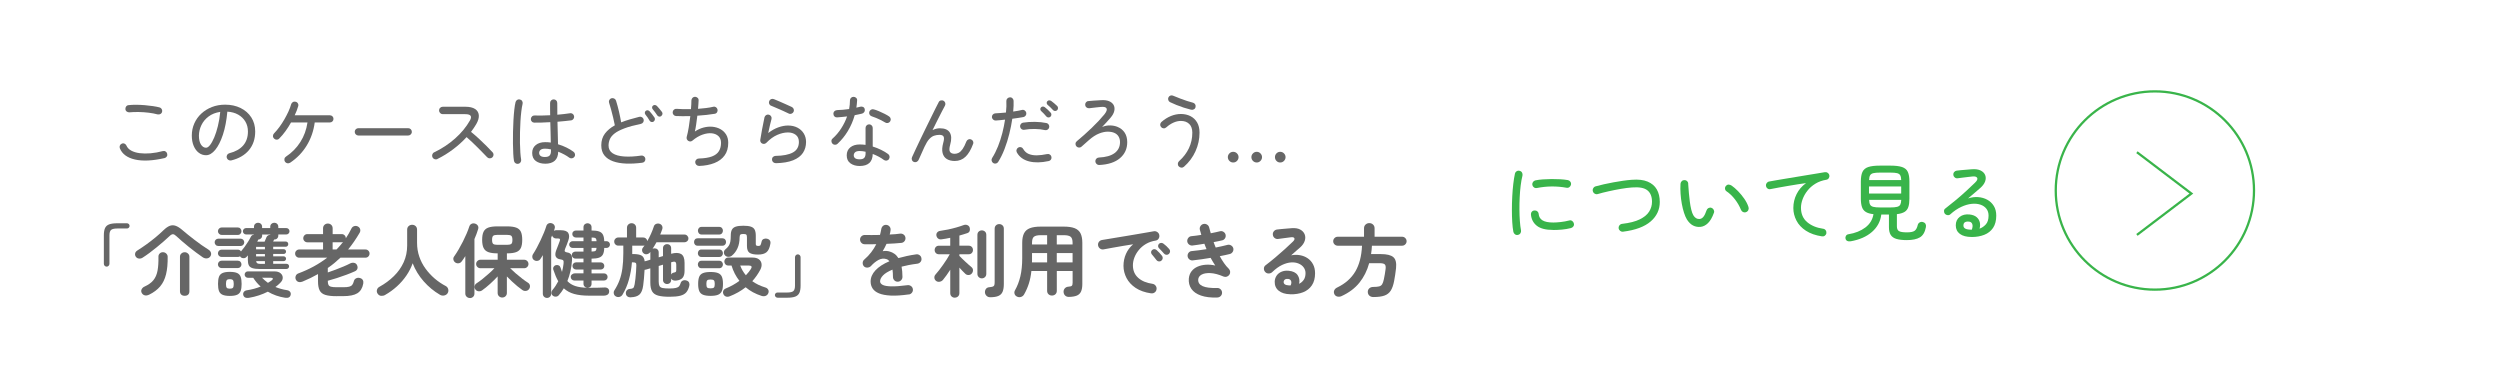 <?xml version="1.0" encoding="UTF-8"?><svg id="_レイヤー_2" xmlns="http://www.w3.org/2000/svg" viewBox="0 0 942.49 145.94"><defs><style>.cls-1{fill:none;stroke:#39b44a;stroke-miterlimit:10;stroke-width:.86px;}.cls-2{fill:#39b44a;}.cls-3{fill:#fff;}.cls-4{fill:#666;}</style></defs><g id="_レイヤー_1-2"><rect class="cls-3" width="942.49" height="145.94"/><path class="cls-4" d="M40.2,100.52c-.3,0-.55-.11-.75-.32-.2-.21-.3-.47-.3-.77v-10.71c0-1.14.15-2.05.44-2.71s.81-1.13,1.55-1.42c.74-.28,1.78-.42,3.1-.42h3.61c.28,0,.52.1.71.29.19.19.29.43.29.71,0,.26-.1.49-.29.68s-.43.29-.71.29h-3.61c-1.16,0-1.95.18-2.36.54s-.62,1.04-.62,2.05v10.71c0,.3-.11.56-.32.77-.21.21-.46.32-.74.32Z"/><path class="cls-4" d="M53.8,97.12c-.46.3-.95.42-1.46.35s-.91-.33-1.19-.77c-.22-.36-.29-.76-.2-1.19.09-.43.38-.8.86-1.1,1.12-.7,2.26-1.47,3.42-2.3,1.15-.83,2.28-1.7,3.37-2.6,1.09-.9,2.08-1.79,2.96-2.65.86-.84,1.66-1.41,2.38-1.7.72-.29,1.47-.31,2.24-.05.77.26,1.63.8,2.57,1.62.58.5,1.26,1.07,2.05,1.7s1.61,1.29,2.5,1.97c.88.68,1.78,1.34,2.69,1.99.91.64,1.78,1.21,2.6,1.72.5.32.82.72.95,1.2.13.48.05.94-.26,1.38-.3.42-.72.66-1.26.72s-1.07-.08-1.59-.42c-.76-.52-1.6-1.12-2.5-1.79-.9-.67-1.82-1.38-2.74-2.12s-1.79-1.46-2.6-2.17c-.81-.7-1.52-1.33-2.12-1.9-.48-.46-.9-.7-1.26-.71-.36,0-.78.22-1.26.68-.64.6-1.38,1.27-2.21,2-.83.73-1.71,1.47-2.62,2.21-.91.74-1.83,1.46-2.74,2.14-.91.68-1.77,1.27-2.57,1.78ZM56.24,111.08c-.62.3-1.18.39-1.67.26-.49-.13-.87-.43-1.13-.89-.26-.5-.27-.98-.02-1.44s.62-.79,1.1-.99c1.45-.66,2.55-1.46,3.31-2.39.76-.93,1.28-2.11,1.55-3.54.27-1.42.39-3.2.35-5.33-.02-.44.13-.83.45-1.17.32-.34.73-.51,1.23-.51s.95.18,1.29.53c.34.35.51.74.51,1.16.04,2.61-.17,4.83-.62,6.65-.45,1.83-1.19,3.35-2.23,4.57s-2.41,2.26-4.14,3.1ZM69.63,111.51c-.56,0-1-.15-1.31-.45-.31-.3-.47-.71-.47-1.23v-13.06c0-.48.17-.88.53-1.2.35-.32.77-.48,1.25-.48s.87.16,1.23.48c.36.32.54.72.54,1.2v13.06c0,.52-.15.93-.45,1.23-.3.3-.74.45-1.32.45Z"/><path class="cls-4" d="M82.27,92.73c-.38,0-.7-.13-.96-.41-.26-.27-.39-.6-.39-.98s.13-.68.39-.95.58-.41.96-.41h8.49c.36,0,.67.14.93.41s.39.59.39.95c0,.38-.13.71-.39.98-.26.27-.57.41-.93.41h-8.49ZM98.16,101.42c-1.3,0-2.3-.11-2.98-.33-.68-.22-1.14-.58-1.38-1.08-.24-.5-.36-1.16-.36-1.99v-1.75c-.08.1-.16.19-.23.27s-.15.17-.23.27c-.28.32-.63.5-1.05.53s-.8-.08-1.14-.35c-.14-.12-.24-.24-.3-.36-.26.16-.53.24-.81.24h-6.17c-.38,0-.7-.14-.96-.41s-.39-.59-.39-.95c0-.38.13-.71.39-.98.26-.27.58-.41.96-.41h6.17c.5,0,.89.22,1.17.66.44-.5.9-1.07,1.37-1.72.47-.64.91-1.29,1.32-1.96.41-.66.75-1.26,1.01-1.81.24-.5.64-.77,1.2-.81v-.09h-2.98c-.32,0-.6-.12-.84-.36-.24-.24-.36-.52-.36-.84,0-.34.12-.63.36-.86.24-.23.52-.35.84-.35h2.98v-.48c0-.46.15-.83.45-1.11.3-.28.66-.42,1.08-.42s.78.14,1.08.42c.3.28.45.65.45,1.11v.48h3.07v-.48c0-.46.15-.83.45-1.11.3-.28.66-.42,1.08-.42s.78.14,1.07.42c.29.28.44.65.44,1.11v.48h3.01c.34,0,.63.12.86.35.23.23.35.52.35.86,0,.32-.12.6-.35.84-.23.24-.52.36-.86.36h-3.01v.39c0,.46-.15.83-.44,1.11-.29.28-.65.42-1.07.42h-.09s-.02.07-.06.15c-.02.08-.06.17-.12.27-.06.1-.12.21-.18.33h4.75c.28,0,.51.09.69.27.18.18.27.41.27.69s-.09.52-.27.71c-.18.19-.41.29-.69.29h-4.72v.93h3.97c.24,0,.45.08.62.26s.26.39.26.65c0,.24-.09.45-.26.62s-.38.26-.62.26h-3.97v.9h3.97c.24,0,.45.09.62.26.17.17.26.38.26.62,0,.26-.09.48-.26.65-.17.17-.38.26-.62.26h-3.97v1.02h5c.28,0,.52.09.71.27s.29.41.29.69c0,.26-.1.49-.29.69-.19.2-.43.3-.71.3h-9.84ZM83.57,88.57c-.38,0-.71-.14-.99-.42-.28-.28-.42-.61-.42-.99s.14-.71.42-.99c.28-.28.61-.42.99-.42h6.08c.4,0,.73.14.99.42s.39.61.39.99-.13.71-.39.99-.59.42-.99.42h-6.08ZM83.51,101.06c-.38,0-.7-.14-.96-.41-.26-.27-.39-.6-.39-.98s.13-.71.39-.98c.26-.27.58-.41.96-.41h6.17c.38,0,.7.13.96.41.26.27.39.6.39.98s-.13.71-.39.98c-.26.27-.58.41-.96.41h-6.17ZM86.64,111.56c-1.18,0-2.1-.15-2.75-.44s-1.1-.77-1.34-1.43c-.24-.66-.36-1.54-.36-2.65s.12-2.02.36-2.68c.24-.66.69-1.14,1.34-1.43s1.57-.44,2.75-.44,2.13.15,2.77.44c.64.29,1.08.77,1.32,1.43.24.66.36,1.55.36,2.68s-.12,1.99-.36,2.65c-.24.66-.68,1.14-1.32,1.43-.64.29-1.56.44-2.77.44ZM86.64,108.83c.6,0,1-.12,1.19-.36.19-.24.29-.71.29-1.41s-.1-1.18-.29-1.43-.59-.38-1.19-.38-.97.12-1.16.38c-.19.25-.29.73-.29,1.43s.09,1.17.29,1.41c.19.24.58.36,1.16.36ZM93.74,112.29c-.5.08-.93.04-1.28-.12-.35-.16-.6-.46-.74-.9-.12-.46-.06-.86.2-1.2.25-.34.62-.55,1.1-.63.94-.14,1.86-.33,2.74-.57.88-.24,1.72-.52,2.5-.84-1.06-.94-2-2.05-2.8-3.31h-2.05c-.32,0-.6-.12-.83-.36-.23-.24-.35-.52-.35-.84,0-.34.12-.63.35-.86.23-.23.51-.35.83-.35h10.02c1,0,1.78.23,2.33.69.55.46.83,1.03.83,1.72s-.34,1.34-1.02,1.99c-.26.26-.54.52-.83.77s-.6.49-.92.71c.64.26,1.33.5,2.08.71.74.21,1.52.38,2.35.5.48.08.85.28,1.1.6.25.32.33.71.23,1.17-.22.9-.92,1.26-2.11,1.08-2.35-.36-4.51-1.12-6.5-2.29-1.02.52-2.13.98-3.33,1.38-1.19.4-2.49.72-3.9.96ZM96.54,93.99h3.34v-.93h-3.34v.93ZM96.54,96.67h3.34v-.9h-3.34v.9ZM98.16,99.47h1.72v-1.02h-3.31c.04.38.18.65.41.8s.63.23,1.19.23ZM96.99,91.1h2.77l.69-1.66c.12-.3.32-.53.59-.68.27-.15.56-.23.86-.23v-.12h-3.07v.39c0,.44-.15.8-.44,1.08-.29.28-.64.43-1.04.45-.04.12-.08.22-.12.3-.02.08-.06.16-.11.23s-.1.15-.14.23ZM101.02,106.63c.26-.16.51-.32.75-.48.24-.16.46-.31.66-.45.34-.26.48-.49.42-.69-.06-.2-.32-.3-.78-.3h-3.28c.34.34.7.68,1.07,1.01.37.33.76.64,1.16.92Z"/><path class="cls-4" d="M126.93,111.66c-1.83,0-3.25-.16-4.27-.48-1.02-.32-1.74-.88-2.15-1.69-.41-.8-.62-1.94-.62-3.4v-2.77c-.88.5-1.81.99-2.77,1.46s-1.98.93-3.04,1.37c-.46.2-.93.26-1.41.17-.48-.09-.85-.38-1.11-.86-.22-.46-.25-.93-.08-1.4.17-.47.5-.8.98-.98,4.11-1.52,7.74-3.5,10.89-5.93h-10.56c-.42,0-.78-.15-1.08-.45-.3-.3-.45-.67-.45-1.11s.15-.78.45-1.08.66-.45,1.08-.45h9v-2.71h-5.93c-.42,0-.78-.15-1.08-.45-.3-.3-.45-.66-.45-1.08s.15-.81.45-1.11c.3-.3.66-.45,1.08-.45h5.93v-2.17c0-.54.18-.98.53-1.31.35-.33.78-.5,1.28-.5s.93.17,1.28.5c.35.33.53.77.53,1.31v2.17h3.4c.44,0,.81.15,1.11.45.3.3.45.67.45,1.11v.03c.4-.58.78-1.19,1.13-1.82.35-.63.69-1.27,1.01-1.91.22-.44.57-.73,1.05-.87s.94-.09,1.38.15c.44.24.72.58.84,1.02.12.44.06.88-.18,1.32-.68,1.16-1.38,2.27-2.11,3.33-.72,1.05-1.47,2.05-2.26,2.99h6.56c.42,0,.78.15,1.08.45.3.3.45.66.45,1.08s-.15.81-.45,1.11-.66.45-1.08.45h-9.45c-.74.7-1.5,1.38-2.29,2.03-.78.65-1.61,1.27-2.47,1.85v1.69c.9-.3,1.87-.65,2.9-1.04,1.03-.39,2.04-.79,3.02-1.2.98-.41,1.82-.8,2.5-1.16.48-.24.97-.32,1.46-.23.49.09.85.34,1.07.74.28.52.35,1.01.21,1.46s-.47.79-.99,1.01c-.92.42-1.98.85-3.16,1.29s-2.39.86-3.61,1.25c-1.22.39-2.36.73-3.4,1.01v.06c0,.64.08,1.13.24,1.47.16.34.48.58.96.71s1.19.2,2.14.2h2.47c.96,0,1.71-.06,2.23-.2.52-.13.91-.36,1.17-.69s.47-.81.63-1.43c.12-.48.41-.83.86-1.05.45-.22.94-.25,1.46-.09.5.14.85.4,1.05.78.2.38.25.83.15,1.35-.32,1.69-1.06,2.89-2.23,3.61-1.16.72-2.94,1.08-5.33,1.08h-2.47ZM125.4,94.05h1.47c.88-.9,1.7-1.84,2.44-2.8-.14.06-.31.09-.51.09h-3.4v2.71Z"/><path class="cls-4" d="M145.2,111.2c-.48.26-.99.37-1.52.33-.53-.04-.97-.31-1.31-.81-.3-.44-.39-.92-.26-1.43.13-.51.44-.9.92-1.16,2.07-1.14,3.89-2.49,5.46-4.03,1.58-1.54,2.8-3.28,3.69-5.22.88-1.94,1.32-4.05,1.32-6.34v-5.93c0-.58.18-1.04.56-1.37.37-.33.81-.5,1.31-.5s.96.17,1.32.5c.36.33.54.79.54,1.37v4.91c0,1.85.28,3.59.84,5.22.56,1.64,1.34,3.15,2.35,4.53,1,1.38,2.16,2.63,3.46,3.75,1.3,1.11,2.71,2.06,4.21,2.84.46.26.76.66.89,1.19.13.53.05,1.03-.23,1.49-.3.46-.74.75-1.31.86-.57.11-1.11.01-1.61-.29-2.29-1.34-4.32-3.03-6.11-5.06-1.79-2.03-3.17-4.29-4.15-6.8-.56,1.61-1.35,3.15-2.36,4.63-1.01,1.48-2.2,2.85-3.57,4.09s-2.85,2.32-4.45,3.22Z"/><path class="cls-4" d="M177.13,112.35c-.46,0-.86-.16-1.2-.48-.34-.32-.51-.72-.51-1.2v-14.12c-.46.74-.92,1.42-1.38,2.02-.28.38-.65.61-1.11.68-.46.07-.89-.02-1.29-.29-.38-.28-.62-.64-.71-1.07-.09-.43,0-.83.26-1.19.56-.78,1.13-1.67,1.7-2.65.57-.98,1.12-1.99,1.64-3.02.52-1.03.99-2.04,1.4-3.01.41-.97.74-1.84.98-2.6.16-.5.45-.85.87-1.05s.87-.22,1.35-.06c.44.14.78.4,1.01.77s.27.81.11,1.31c-.18.6-.39,1.21-.62,1.84s-.49,1.25-.77,1.9v20.53c0,.52-.17.94-.51,1.25-.34.31-.74.47-1.2.47ZM189.35,112.17c-.48,0-.89-.16-1.23-.48-.34-.32-.51-.74-.51-1.26v-6.23c-.86.94-1.82,1.89-2.87,2.84-1.05.95-2.05,1.76-2.99,2.42-.4.28-.85.4-1.35.35-.5-.05-.9-.29-1.2-.71-.26-.38-.35-.8-.26-1.25.09-.45.33-.8.71-1.04.66-.42,1.4-.96,2.23-1.62s1.64-1.35,2.45-2.08c.81-.72,1.5-1.38,2.06-1.99h-5.27c-.44,0-.82-.15-1.14-.47-.32-.31-.48-.69-.48-1.13s.16-.82.48-1.13c.32-.31.7-.47,1.14-.47h6.5v-2.41h-.15c-1.42,0-2.55-.16-3.39-.47-.83-.31-1.42-.84-1.78-1.58-.35-.74-.53-1.76-.53-3.04s.17-2.32.53-3.05c.35-.73.94-1.25,1.76-1.56.82-.31,1.96-.47,3.4-.47h3.73c1.44,0,2.58.16,3.42.47.83.31,1.42.83,1.76,1.56.34.73.51,1.75.51,3.05s-.17,2.3-.51,3.04c-.34.74-.93,1.27-1.76,1.58-.83.31-1.97.47-3.42.47h-.09v2.41h6.5c.46,0,.85.16,1.16.47.31.31.47.69.47,1.13s-.16.82-.47,1.13-.7.47-1.16.47h-5.27c.56.56,1.25,1.19,2.06,1.9s1.63,1.38,2.47,2.02c.83.64,1.57,1.16,2.21,1.56.4.26.64.62.71,1.07.07.45-.03.87-.29,1.25-.28.42-.67.67-1.17.74-.5.07-.96-.03-1.38-.32-.58-.4-1.21-.88-1.9-1.44-.68-.56-1.37-1.16-2.05-1.81-.68-.64-1.31-1.26-1.9-1.87v6.2c0,.52-.17.94-.51,1.26-.34.32-.75.48-1.23.48ZM187.55,92.3h3.55c.82,0,1.37-.12,1.66-.36s.42-.74.42-1.5-.14-1.29-.42-1.54c-.28-.24-.83-.36-1.66-.36h-3.55c-.8,0-1.34.12-1.62.36-.28.24-.42.75-.42,1.54s.14,1.26.42,1.5c.28.24.82.36,1.62.36Z"/><path class="cls-4" d="M206.24,112.32c-.44,0-.82-.15-1.13-.44-.31-.29-.47-.68-.47-1.16v-14.54c-.16.26-.32.52-.47.78s-.31.5-.47.72c-.24.36-.6.58-1.07.66-.47.08-.91-.02-1.31-.3-.36-.24-.57-.59-.63-1.04-.06-.45.04-.87.3-1.25.42-.64.88-1.42,1.37-2.33.49-.91.97-1.87,1.44-2.86.47-.99.9-1.96,1.28-2.89.38-.93.67-1.74.87-2.42.14-.48.42-.82.83-1.01s.85-.21,1.31-.04c.42.14.73.4.93.78.2.38.22.79.06,1.23-.02.14-.06.28-.12.41-.06.13-.11.27-.15.41.26-.16.54-.24.84-.24h1.72c1.5,0,2.46.36,2.87,1.07.41.71.42,1.64.01,2.78-.24.66-.44,1.21-.6,1.66-.16.44-.37.96-.63,1.56-.16.44-.19.75-.08.92.11.17.39.3.83.38.66.08,1.16.33,1.49.75s.46,1.17.38,2.26c-.1,1.42-.3,2.79-.59,4.09-.29,1.3-.68,2.54-1.16,3.7.8.86,1.8,1.49,3,1.88,1.19.39,2.71.61,4.56.65-.4-.02-.75-.17-1.04-.44s-.44-.63-.44-1.07v-1.23h-3.46c-.38,0-.7-.13-.96-.39s-.39-.58-.39-.96.16-.7.48-.96c.32-.26.67-.39,1.05-.39h3.28v-1.44h-2.8c-.38,0-.7-.13-.96-.39s-.39-.58-.39-.96.13-.7.39-.96.58-.39.96-.39h2.8v-1.41h-3.01c-.38,0-.71-.13-.98-.38-.27-.25-.41-.57-.41-.95,0-.4.14-.72.41-.96.27-.24.6-.36.98-.36h3.01v-1.38h-4.12c-.34,0-.64-.12-.89-.38s-.38-.55-.38-.89.12-.64.38-.89c.25-.25.55-.38.89-.38h4.12v-1.38h-2.83c-.38,0-.71-.13-.98-.38-.27-.25-.41-.57-.41-.95,0-.4.14-.72.41-.96.27-.24.6-.36.98-.36h2.83v-1.23c0-.46.15-.83.45-1.1.3-.27.66-.41,1.08-.41s.78.14,1.07.41c.29.27.44.64.44,1.1v1.23c1.2,0,2.15.12,2.84.36.69.24,1.18.66,1.47,1.25.29.59.45,1.4.47,2.42h.93c.34,0,.63.13.87.38.24.25.36.55.36.89s-.12.64-.36.89c-.24.25-.53.38-.87.38h-.93c-.02,1.02-.18,1.83-.47,2.41-.29.58-.78,1-1.47,1.25-.69.25-1.64.38-2.84.38v1.41h3.46c.38,0,.7.13.96.39s.39.58.39.96-.13.7-.39.96-.58.39-.96.39h-3.46v1.44h4.7c.38,0,.7.13.96.39.26.26.39.58.39.96s-.13.7-.39.96-.58.39-.96.39h-4.7v1.23c0,.46-.15.83-.44,1.1s-.65.41-1.07.41h.48c1.18,0,2.26,0,3.22-.03.96-.02,1.85-.05,2.65-.09.54-.04.98.08,1.32.35.34.27.5.67.48,1.19-.02.52-.22.91-.59,1.16s-.82.38-1.34.38h-5.72c-2.19,0-4.04-.22-5.57-.65-1.53-.43-2.82-1.14-3.88-2.12-.28.46-.58.91-.89,1.35-.31.44-.65.86-1.01,1.26-.26.32-.62.5-1.07.53s-.85-.09-1.19-.38c-.34-.28-.51-.63-.51-1.04s.13-.77.39-1.07c.44-.52.84-1.06,1.2-1.61s.69-1.12.99-1.7c-.68-1.18-1.29-2.62-1.84-4.3-.14-.4-.12-.77.08-1.11.19-.34.47-.56.83-.66.4-.1.77-.07,1.11.1.34.17.57.46.69.86.1.28.19.55.27.81s.17.52.27.78c.14-.52.26-1.04.35-1.55.09-.51.17-1.02.23-1.52.08-.62.04-1.04-.11-1.25-.15-.21-.55-.36-1.19-.44-.76-.1-1.29-.43-1.6-.98-.3-.55-.25-1.37.15-2.45.22-.58.44-1.14.65-1.67.21-.53.43-1.11.65-1.73.14-.36.17-.62.08-.78-.09-.16-.34-.24-.74-.24h-.72c-.34,0-.65-.1-.93-.32-.28-.21-.47-.48-.57-.8-.08.26-.19.54-.33.84v21.1c0,.48-.16.87-.47,1.16-.31.29-.69.44-1.13.44ZM223.03,90.92h1.87c-.02-.56-.15-.93-.39-1.11-.24-.18-.73-.27-1.47-.27v1.38ZM223.03,94.83c.74,0,1.23-.09,1.47-.27.24-.18.37-.55.39-1.11h-1.87v1.38Z"/><path class="cls-4" d="M237.9,112.11c-.56.02-1.02-.1-1.37-.36-.35-.26-.55-.64-.59-1.14-.02-.48.12-.88.41-1.19s.67-.48,1.13-.5c.58-.04.99-.15,1.22-.33s.42-.65.56-1.41c.1-.54.2-1.23.29-2.08.09-.84.17-1.71.23-2.6s.1-1.69.12-2.39c.02-.5-.06-.83-.23-.98-.17-.15-.52-.23-1.04-.23h-.39c-.18,2.25-.56,4.41-1.13,6.49-.57,2.08-1.39,3.99-2.45,5.73-.26.42-.64.69-1.13.81-.49.12-.96.05-1.4-.21-.38-.22-.62-.56-.72-1.01-.1-.45-.03-.87.21-1.25.8-1.24,1.45-2.52,1.94-3.84.49-1.31.85-2.79,1.08-4.44.23-1.64.35-3.55.35-5.72v-2.86h-1.9c-.42,0-.78-.15-1.08-.44-.3-.29-.45-.66-.45-1.1s.15-.78.45-1.08.66-.45,1.08-.45h3.28v-3.64c0-.52.17-.94.51-1.26.34-.32.75-.48,1.23-.48s.89.16,1.22.48c.33.32.5.74.5,1.26v3.64h2.68c.4,0,.74.13,1.02.39s.45.58.51.96c.52-.9,1-1.85,1.43-2.83.43-.98.78-1.88,1.04-2.71.16-.48.47-.8.93-.96.46-.16.91-.15,1.35.03.42.18.71.47.86.86.15.39.15.81-.02,1.25-.1.32-.22.64-.35.95-.13.31-.26.63-.38.95h9.15c.4,0,.75.15,1.04.44.29.29.44.64.44,1.04s-.15.74-.44,1.02c-.29.28-.64.42-1.04.42h-10.56c-.24.44-.48.86-.72,1.26-.24.4-.49.79-.75,1.17.26-.1.51-.15.75-.15.44,0,.81.14,1.11.42.3.28.45.67.45,1.17v1.81l1.62-.48v-2.98c0-.46.15-.83.45-1.11.3-.28.66-.42,1.08-.42s.81.14,1.1.42.44.65.44,1.11v2.11c1.62-.44,2.87-.41,3.75.09.87.5,1.31,1.62,1.31,3.34v3.01c0,1.16-.25,2.04-.74,2.62-.49.58-1.31.93-2.45,1.05-.42.04-.8,0-1.13-.12s-.58-.33-.74-.63v.51c0,.46-.15.83-.44,1.11-.29.28-.66.42-1.1.42s-.78-.14-1.08-.42c-.3-.28-.45-.65-.45-1.11v-5.75l-1.62.48v5.93c0,.72.1,1.27.3,1.64.2.37.59.62,1.17.74.58.12,1.45.18,2.59.18,1.06,0,1.88-.07,2.44-.21.56-.14.96-.36,1.2-.65.24-.29.42-.66.54-1.1.14-.5.43-.84.86-1.02.43-.18.89-.19,1.37-.03.48.14.81.4.98.78.17.38.2.8.08,1.26-.24,1-.62,1.81-1.13,2.41-.51.6-1.27,1.03-2.27,1.29-1,.26-2.36.39-4.06.39-1.81,0-3.24-.15-4.29-.44s-1.81-.82-2.26-1.59c-.45-.77-.68-1.88-.68-3.33v-5.36l-1.66.48c-.14.06-.31.09-.51.09-.06,1.12-.13,2.21-.23,3.26-.09,1.05-.19,1.93-.29,2.63-.22,1.65-.69,2.79-1.41,3.43s-1.79.98-3.19,1.02ZM243.04,98.53l2.14-.63v-2.68c0-.1,0-.18.03-.24l-.09.09c-.28.38-.66.63-1.14.75-.48.12-.92.02-1.32-.3-.36-.28-.56-.64-.6-1.08s.09-.83.39-1.17l.54-.72c-.08.02-.16.04-.23.05-.07,0-.16.01-.26.01h-4.15v3.16h.33c1.48,0,2.55.2,3.21.59.65.39,1.04,1.12,1.16,2.18ZM253.03,103.47c.22-.4.58-.64,1.08-.72.36-.06.59-.16.69-.29.1-.13.15-.37.15-.71v-1.81c0-.64-.12-1.04-.38-1.19s-.65-.15-1.19.02l-.36.12v4.57Z"/><path class="cls-4" d="M263.03,92.64c-.44,0-.78-.14-1.02-.41-.24-.27-.36-.6-.36-.98,0-.4.12-.74.36-1.01.24-.27.58-.41,1.02-.41h9.3c.42,0,.76.13,1.01.41.25.27.38.61.38,1.01s-.13.71-.38.98c-.25.27-.59.41-1.01.41h-9.3ZM264.47,96.88c-.44,0-.78-.14-1.02-.42-.24-.28-.36-.61-.36-.99s.12-.71.36-.99c.24-.28.58-.42,1.02-.42h6.65c.44,0,.79.14,1.04.42.25.28.38.61.38.99s-.13.71-.38.99c-.25.28-.6.42-1.04.42h-6.65ZM264.47,101.12c-.44,0-.78-.14-1.02-.42-.24-.28-.36-.61-.36-.99s.12-.71.36-.99c.24-.28.58-.42,1.02-.42h6.65c.44,0,.79.14,1.04.42.25.28.38.61.38.99s-.13.71-.38.99c-.25.28-.6.42-1.04.42h-6.65ZM264.53,88.42c-.44,0-.79-.15-1.04-.44-.25-.29-.38-.63-.38-1.01,0-.4.12-.74.38-1.02.25-.28.6-.42,1.04-.42h6.56c.46,0,.82.14,1.07.42.25.28.38.62.38,1.02s-.13.72-.38,1.01c-.25.29-.61.44-1.07.44h-6.56ZM267.87,111.54c-1.2,0-2.15-.14-2.83-.42-.68-.28-1.16-.75-1.43-1.4-.27-.65-.41-1.55-.41-2.69s.14-2.07.41-2.71c.27-.64.75-1.1,1.43-1.37.68-.27,1.62-.41,2.83-.41s2.17.14,2.84.41,1.15.73,1.43,1.37c.28.64.42,1.55.42,2.71s-.14,2.04-.42,2.69-.76,1.12-1.43,1.4-1.62.42-2.84.42ZM267.87,108.71c.66,0,1.09-.11,1.29-.33s.3-.67.3-1.35c0-.64-.1-1.08-.3-1.31-.2-.23-.63-.35-1.29-.35s-1.09.12-1.28.35c-.19.23-.29.67-.29,1.31,0,.68.09,1.13.29,1.35s.62.33,1.28.33ZM275.03,111.72c-.5.2-.97.22-1.4.05-.43-.17-.74-.48-.92-.92-.18-.42-.19-.83-.03-1.22.16-.39.48-.69.96-.89,1.89-.78,3.59-1.73,5.12-2.86-1.34-1.71-2.34-3.63-2.98-5.78h-1.23c-.44,0-.8-.15-1.07-.45-.27-.3-.41-.65-.41-1.05s.13-.75.41-1.05c.27-.3.63-.45,1.07-.45h9.15c1.02,0,1.82.22,2.39.65.57.43.91,1,1.01,1.7.1.7-.06,1.46-.48,2.26-.82,1.54-1.83,2.98-3.01,4.3.7.5,1.46.95,2.27,1.34.81.39,1.68.73,2.6,1.01.5.14.87.41,1.1.8.23.39.27.81.11,1.25-.16.5-.47.86-.93,1.08-.46.22-.98.25-1.57.09-1.2-.38-2.31-.85-3.33-1.4-1.01-.55-1.93-1.18-2.75-1.88-1.75,1.38-3.77,2.53-6.08,3.43ZM275.94,96.37c-.38.3-.82.45-1.32.45s-.92-.17-1.26-.51c-.32-.34-.47-.74-.45-1.19.02-.45.21-.83.57-1.13.52-.42.93-.85,1.22-1.28s.5-.95.62-1.55c.12-.6.18-1.38.18-2.35s.14-1.66.42-2.2c.28-.54.76-.93,1.45-1.16.68-.23,1.63-.35,2.86-.35s2.18.12,2.86.35c.68.23,1.16.62,1.43,1.16s.41,1.28.41,2.23v3.16c0,.28.08.47.23.57.15.1.41.15.77.15.4,0,.66-.11.78-.32.12-.21.26-.66.42-1.34.1-.46.35-.78.75-.96s.83-.22,1.29-.12c.46.1.81.32,1.05.65s.31.76.21,1.28c-.26,1.53-.74,2.58-1.45,3.17-.7.59-1.77.89-3.19.89-1.53,0-2.6-.23-3.24-.68s-.95-1.31-.95-2.57v-3.25c0-.52-.09-.86-.26-1.02-.17-.16-.54-.24-1.1-.24s-.93.08-1.11.24c-.18.16-.28.5-.3,1.02,0,1.56-.26,2.92-.78,4.08-.52,1.15-1.22,2.09-2.11,2.81ZM281.2,103.77c.36-.38.7-.77,1.02-1.17s.61-.8.87-1.2c.54-.86.27-1.29-.81-1.29h-3.22c.48,1.32,1.19,2.55,2.14,3.67Z"/><path class="cls-4" d="M293.12,112.23c-.26,0-.49-.1-.69-.3-.2-.2-.3-.43-.3-.69,0-.28.1-.51.3-.69.2-.18.43-.27.69-.27h3.61c1.16,0,1.95-.18,2.36-.54.41-.36.62-1.04.62-2.05v-10.71c0-.3.11-.56.32-.77.21-.21.46-.32.74-.32.3,0,.55.11.75.32.2.21.3.47.3.77v10.71c0,1.14-.15,2.05-.45,2.71-.3.66-.82,1.13-1.55,1.42-.73.28-1.76.42-3.08.42h-3.61Z"/><path class="cls-4" d="M342.63,110.99c-2.69.38-4.96.53-6.8.44-1.85-.09-3.33-.37-4.44-.83-1.11-.46-1.92-1.08-2.42-1.85-.5-.77-.75-1.65-.75-2.63,0-1.5.61-2.91,1.82-4.21,1.21-1.3,2.97-2.45,5.28-3.43-.32-.4-.71-.67-1.17-.81-1-.3-1.99-.19-2.96.33-.97.52-1.92,1.28-2.84,2.29-.34.36-.79.56-1.34.59-.55.03-1-.14-1.34-.5-.32-.38-.47-.82-.44-1.32.03-.5.24-.91.62-1.23.98-.84,1.85-1.76,2.6-2.74.75-.98,1.39-2,1.91-3.04-.86.02-1.67.04-2.42.05-.75,0-1.4,0-1.94-.02-.5,0-.92-.17-1.26-.53-.34-.35-.51-.78-.51-1.28.02-.5.21-.91.57-1.23s.79-.47,1.29-.45c.7.02,1.55.03,2.54.02s2.03-.03,3.12-.04c.1-.38.19-.75.27-1.11s.15-.72.21-1.08c.08-.5.3-.91.66-1.22.36-.31.79-.44,1.29-.38.5.06.9.28,1.2.66.3.38.42.82.36,1.32-.02.26-.06.53-.12.81-.06.28-.13.56-.21.84.76-.04,1.47-.08,2.14-.13s1.25-.12,1.78-.2c.5-.06.95.06,1.34.35.39.29.62.69.68,1.19.06.5-.07.94-.38,1.32-.31.38-.71.59-1.19.63-.74.08-1.59.15-2.56.21s-1.97.11-3.01.15c-.44.98-.92,1.91-1.44,2.77.48-.1.94-.13,1.38-.1.44.03.86.1,1.26.23.6.16,1.19.44,1.76.83.57.39,1.08.94,1.52,1.64.98-.28,2.03-.54,3.14-.78,1.11-.24,2.29-.45,3.54-.63.48-.08.92.03,1.32.32s.63.69.69,1.19c.08.5-.03.94-.33,1.32-.3.38-.7.61-1.2.69-1.16.14-2.24.31-3.22.5-.98.19-1.9.4-2.74.62.1.54.18,1.13.24,1.78.06.64.09,1.33.09,2.08,0,.5-.18.93-.53,1.28s-.78.53-1.28.53-.92-.18-1.26-.53-.51-.78-.51-1.28c0-1.02-.06-1.94-.18-2.74-1.65.68-2.83,1.41-3.57,2.18s-1.1,1.52-1.1,2.24c0,.54.32.98.96,1.32.64.34,1.71.53,3.22.57,1.5.04,3.56-.11,6.17-.45.48-.06.92.06,1.32.35s.63.69.69,1.19c.06.48-.06.91-.36,1.29-.3.38-.69.61-1.17.69Z"/><path class="cls-4" d="M359.96,112.23c-.48,0-.89-.16-1.22-.47-.33-.31-.5-.73-.5-1.25v-8.82c-.96,1.5-1.88,2.78-2.74,3.82-.32.38-.75.62-1.28.71-.53.09-1-.03-1.4-.38-.36-.32-.55-.71-.57-1.17-.02-.46.13-.86.45-1.2.38-.42.82-.95,1.31-1.58.49-.63.99-1.31,1.5-2.03.51-.72.99-1.43,1.43-2.12.44-.69.81-1.32,1.11-1.88h-4.06c-.5,0-.9-.16-1.19-.47-.29-.31-.44-.69-.44-1.13s.15-.85.44-1.16c.29-.31.69-.47,1.19-.47h4.24v-2.98c-.56.12-1.11.23-1.66.33-.54.1-1.06.18-1.57.24-.5.08-.93,0-1.29-.26-.36-.25-.59-.63-.69-1.13-.08-.46.02-.86.3-1.2.28-.34.67-.54,1.17-.6.9-.12,1.88-.29,2.93-.51,1.05-.22,2.09-.48,3.11-.77,1.02-.29,1.94-.59,2.74-.89.5-.18.97-.18,1.4,0s.72.46.86.84c.16.44.18.88.05,1.31-.13.43-.45.73-.95.89-.44.14-.91.29-1.42.45-.5.16-1.01.31-1.53.45v3.82h3.49c.5,0,.9.16,1.19.47.29.31.44.7.44,1.16s-.15.82-.44,1.13c-.29.31-.69.47-1.19.47h-3.49v.63c.26.26.59.59.99.98.4.39.82.79,1.26,1.2s.87.8,1.28,1.16c.41.36.75.65,1.01.87.38.3.58.69.59,1.17,0,.48-.15.9-.47,1.26s-.72.55-1.2.56c-.48.01-.89-.14-1.23-.47-.68-.64-1.42-1.42-2.23-2.32v9.6c0,.52-.17.94-.5,1.25-.33.31-.75.47-1.25.47ZM370.14,104.94c-.44,0-.83-.16-1.16-.47-.33-.31-.5-.72-.5-1.22v-14.72c0-.52.17-.93.5-1.23s.72-.45,1.16-.45.86.15,1.19.45.5.71.5,1.23v14.72c0,.5-.17.91-.5,1.22-.33.31-.73.47-1.19.47ZM373.24,112.05c-.52,0-.96-.18-1.32-.53-.36-.35-.56-.78-.6-1.28-.02-.52.11-.97.39-1.34s.7-.58,1.26-.62c.58-.06,1.02-.14,1.31-.24s.48-.28.57-.54c.09-.26.13-.65.13-1.17v-20.1c0-.54.17-.97.5-1.28.33-.31.74-.47,1.22-.47s.89.16,1.23.47c.34.31.51.74.51,1.28v20.8c0,1.2-.15,2.18-.45,2.92s-.83,1.28-1.58,1.61c-.75.33-1.81.5-3.17.5Z"/><path class="cls-4" d="M402.88,111.93c-.52,0-.96-.17-1.32-.5-.36-.33-.56-.79-.6-1.37-.02-.52.14-.97.47-1.35s.78-.59,1.34-.63c.64-.04,1.07-.15,1.28-.33.21-.18.32-.56.32-1.14v-4.45h-5.96v7.46c0,.56-.18,1-.53,1.32-.35.32-.79.48-1.31.48s-.93-.16-1.28-.48c-.35-.32-.53-.76-.53-1.32v-7.46h-5.93c-.18,1.71-.49,3.26-.93,4.67s-1.04,2.79-1.81,4.15c-.26.46-.64.78-1.13.95-.49.17-.99.15-1.49-.08-.5-.22-.83-.57-.98-1.05s-.09-.94.17-1.38c.88-1.54,1.55-3.3,2.02-5.27.46-1.97.69-4.23.69-6.8v-5.81c0-1.49.23-2.67.68-3.57s1.19-1.54,2.21-1.94,2.4-.6,4.12-.6h8.64c1.73,0,3.1.2,4.12.6s1.76,1.05,2.21,1.94.68,2.08.68,3.57v15.5c0,1.22-.17,2.19-.5,2.9s-.87,1.22-1.62,1.52c-.75.3-1.76.46-3.02.48ZM389.04,98.93h5.72v-3.52h-5.69v2.74c0,.26,0,.52-.03.78ZM389.07,92.15h5.69v-3.49h-2.38c-1.24,0-2.11.2-2.59.59-.48.39-.72,1.15-.72,2.27v.63ZM398.4,92.15h5.96v-.63c0-1.12-.25-1.88-.74-2.27-.49-.39-1.36-.59-2.6-.59h-2.62v3.49ZM398.4,98.93h5.96v-3.52h-5.96v3.52Z"/><path class="cls-4" d="M434,110.6c-2.37-.34-4.32-1.03-5.87-2.06-1.54-1.03-2.69-2.28-3.45-3.75-.75-1.46-1.13-2.99-1.13-4.57s.31-3.1.93-4.5,1.52-2.6,2.71-3.63c-1.2.18-2.49.39-3.85.62-1.37.23-2.68.46-3.96.69s-2.39.44-3.36.62c-.5.08-.95-.03-1.34-.33-.39-.3-.63-.69-.71-1.17-.08-.5.03-.95.32-1.34.29-.39.69-.63,1.19-.71.64-.1,1.46-.24,2.47-.41,1-.17,2.13-.36,3.37-.56s2.52-.41,3.82-.63c1.3-.22,2.58-.44,3.84-.65s2.4-.41,3.45-.59c1.04-.18,1.9-.33,2.56-.45.46-.08.9.02,1.31.3s.66.65.74,1.11c.1.48.03.93-.23,1.35s-.62.67-1.1.75c-1.4.22-2.64.65-3.7,1.28s-1.96,1.39-2.69,2.29c-.73.89-1.28,1.84-1.66,2.83s-.56,1.97-.56,2.93c0,1.95.66,3.52,1.99,4.71,1.32,1.19,3.13,1.95,5.42,2.27.48.08.87.32,1.17.72.3.4.41.84.33,1.32-.06.5-.29.9-.69,1.2s-.84.41-1.32.33ZM437.82,98.29c-.26.22-.58.31-.95.27-.37-.04-.67-.21-.89-.51-.22-.28-.5-.64-.84-1.07-.34-.43-.65-.81-.93-1.13-.18-.22-.27-.49-.26-.8,0-.31.15-.58.41-.8.24-.22.52-.33.83-.32.31.01.6.13.86.35.3.26.65.6,1.04,1.02.39.42.72.8.98,1.14.22.28.31.6.26.96-.05.36-.22.65-.5.87ZM440.71,95.7c-.26.26-.58.38-.95.36-.37-.02-.68-.17-.92-.45-.24-.28-.55-.62-.92-1.02s-.71-.75-1.01-1.05c-.2-.2-.31-.46-.32-.78,0-.32.11-.6.35-.84.22-.22.49-.34.81-.35.32,0,.61.08.87.29.32.22.69.53,1.11.92.42.39.77.76,1.05,1.1.24.26.35.57.33.92-.02.35-.16.66-.42.92Z"/><path class="cls-4" d="M458.95,112.17c-2.49.08-4.56-.17-6.2-.75-1.65-.58-2.85-1.42-3.61-2.53-.76-1.1-1.08-2.4-.96-3.88.1-1.06.44-1.97,1.01-2.72.57-.75,1.32-1.33,2.26-1.75.93-.41,1.98-.66,3.13-.74,1.15-.08,2.34.02,3.57.3-.3-.44-.6-.91-.89-1.4-.29-.49-.58-.99-.86-1.49-1.14.2-2.29.38-3.45.54-1.15.16-2.26.3-3.33.42-.48.04-.91-.1-1.28-.42s-.58-.72-.62-1.2c-.04-.5.1-.94.41-1.31.31-.37.72-.57,1.22-.59.82-.08,1.71-.18,2.65-.3.94-.12,1.9-.26,2.86-.42-.14-.34-.28-.68-.42-1.02-.14-.34-.27-.68-.39-1.02-.8.14-1.59.27-2.36.38s-1.49.21-2.15.29c-.48.04-.91-.09-1.29-.39s-.6-.69-.66-1.17c-.04-.48.09-.92.39-1.31.3-.39.69-.61,1.17-.65.52-.04,1.1-.11,1.75-.2.64-.09,1.3-.18,1.99-.29-.08-.34-.17-.67-.27-.98-.1-.31-.19-.62-.27-.92-.12-.48-.06-.94.2-1.37s.62-.71,1.1-.83c.48-.12.94-.05,1.37.2s.71.62.83,1.1c.1.36.2.72.29,1.08.09.36.2.73.32,1.11.64-.12,1.26-.25,1.85-.38.59-.13,1.14-.26,1.64-.38.46-.12.9-.04,1.32.23.42.27.68.64.78,1.1.1.48.03.93-.23,1.34s-.62.67-1.1.77c-.46.1-.96.21-1.5.33s-1.1.23-1.69.33c.12.34.25.68.38,1.02.13.34.27.68.41,1.02.82-.16,1.62-.33,2.39-.51.77-.18,1.48-.35,2.12-.51.46-.1.9-.02,1.32.24.42.26.69.62.81,1.08.1.48.02.93-.24,1.34-.26.41-.62.68-1.08.8-.52.14-1.11.28-1.76.41-.65.13-1.33.27-2.03.41.5.92,1.03,1.79,1.6,2.6.56.81,1.15,1.52,1.78,2.12.3.3.48.66.53,1.08.05.42-.04.81-.29,1.17-.22.36-.54.61-.95.75-.41.14-.82.13-1.22-.03-1.87-.8-3.51-1.24-4.94-1.31s-2.54.12-3.36.57c-.81.45-1.24,1.08-1.28,1.88-.12,2.25,2.26,3.3,7.13,3.16.5-.02.93.14,1.29.47.36.33.55.75.57,1.25.02.5-.14.93-.48,1.29-.34.36-.76.55-1.26.57Z"/><path class="cls-4" d="M486.4,110.93c-1.83-.04-3.27-.48-4.32-1.32-1.05-.84-1.56-2-1.52-3.46.04-.86.29-1.61.74-2.26s1.07-1.13,1.85-1.46,1.67-.45,2.68-.35c1.6.14,2.73.69,3.37,1.64.64.95.83,2.04.57,3.27.7-.34,1.28-.84,1.73-1.49.45-.65.68-1.5.68-2.54,0-.78-.23-1.49-.68-2.12s-1.08-1.12-1.9-1.47c-.81-.35-1.75-.5-2.81-.44-1.06.06-2.21.38-3.43.95-1.22.57-2.48,1.48-3.76,2.72-.36.34-.81.51-1.35.5-.54,0-.98-.21-1.32-.62-.32-.38-.47-.82-.44-1.31s.24-.88.62-1.16c1.24-.94,2.49-1.94,3.73-2.99,1.24-1.05,2.43-2.09,3.57-3.12s2.13-1.96,3-2.8c.54-.52.73-.95.56-1.29-.17-.34-.61-.46-1.31-.36-.68.08-1.46.18-2.33.3-.87.12-1.69.23-2.45.33-.48.08-.92-.03-1.32-.33s-.63-.7-.69-1.2c-.08-.48.03-.92.33-1.31s.7-.63,1.2-.71c.44-.06,1-.12,1.67-.18.67-.06,1.36-.12,2.08-.18.71-.06,1.32-.11,1.82-.15,1.3-.1,2.37.07,3.19.51.82.44,1.38,1.04,1.69,1.79.3.75.32,1.57.04,2.45s-.85,1.72-1.73,2.5c-.4.34-.91.78-1.52,1.32-.61.54-1.24,1.09-1.88,1.66,1.14-.22,2.26-.24,3.34-.04,1.08.19,2.05.58,2.9,1.16.85.58,1.53,1.35,2.03,2.3.5.95.75,2.07.75,3.36,0,1.83-.4,3.34-1.2,4.53-.8,1.19-1.91,2.07-3.31,2.62s-3.02.81-4.84.77ZM485.85,107.59h.18c.06,0,.13,0,.23.02.09,0,.2,0,.32-.02.28-.66.33-1.21.15-1.66-.18-.44-.54-.7-1.08-.78-.48-.06-.88,0-1.19.2-.31.19-.49.5-.53.92-.02.8.62,1.25,1.93,1.32Z"/><path class="cls-4" d="M517.85,111.99c-.66,0-1.19-.17-1.58-.51-.39-.34-.6-.81-.62-1.42,0-.58.2-1.04.59-1.38.39-.34.9-.51,1.52-.51.94,0,1.67-.07,2.17-.2.5-.13.88-.4,1.13-.8s.47-1.02.65-1.87c.12-.54.24-1.17.36-1.88.12-.71.22-1.39.3-2.03.1-.86-.01-1.44-.33-1.73-.32-.29-.95-.44-1.9-.44h-3.97c-.76,2.79-1.98,5.23-3.66,7.33-1.68,2.1-3.94,3.8-6.79,5.1-.5.22-1.01.27-1.54.15-.52-.12-.9-.43-1.14-.93-.22-.5-.23-.98-.03-1.43.2-.45.58-.81,1.14-1.07,3.01-1.45,5.27-3.45,6.79-6,1.51-2.56,2.36-5.8,2.54-9.74h-9.18c-.46,0-.86-.17-1.19-.5s-.5-.73-.5-1.19.17-.86.5-1.19.73-.5,1.19-.5h9.93v-3.19c0-.58.2-1.05.59-1.41.39-.36.86-.54,1.4-.54s1.01.18,1.4.54c.39.36.59.83.59,1.41v3.19h10.38c.46,0,.86.17,1.19.5s.5.73.5,1.19-.17.86-.5,1.19-.73.5-1.19.5h-11.38c-.02.54-.06,1.07-.12,1.59-.06.52-.13,1.04-.21,1.57h3.7c2.25,0,3.82.39,4.71,1.16.89.77,1.23,2.17,1.01,4.2-.08.8-.19,1.63-.33,2.48s-.27,1.62-.39,2.3c-.3,1.57-.73,2.78-1.29,3.66-.56.87-1.35,1.49-2.38,1.85s-2.38.54-4.06.54Z"/><path class="cls-4" d="M62.02,59.6c-4.47,1.02-8.18,1.2-11.11.54-2.93-.66-4.84-2.07-5.72-4.21-.14-.36-.14-.71,0-1.05.14-.34.38-.58.72-.72.36-.16.71-.16,1.05,0,.34.16.58.41.72.75.34.78.94,1.41,1.81,1.88.86.47,1.92.79,3.16.95,1.24.16,2.61.18,4.11.05,1.49-.13,3.03-.41,4.62-.83.38-.1.73-.05,1.05.15.32.2.52.49.6.87.1.36.05.7-.15,1.01-.2.31-.49.52-.87.62ZM59.46,43.14c-1.02-.28-2.16-.5-3.4-.65-1.24-.15-2.5-.24-3.76-.26-1.26-.02-2.44.02-3.52.12-.36.02-.69-.08-.99-.29-.3-.21-.47-.51-.51-.89-.04-.38.05-.72.27-1.02.22-.3.52-.47.9-.51.88-.1,1.86-.15,2.92-.14,1.06.01,2.13.06,3.21.15,1.07.09,2.09.21,3.05.35.96.14,1.79.3,2.47.48.36.08.64.28.84.6.2.32.26.66.18,1.02-.08.38-.29.67-.62.86-.33.19-.68.25-1.04.17Z"/><path class="cls-4" d="M87.21,60.48c-.38.08-.74.03-1.07-.17-.33-.19-.55-.47-.65-.83-.1-.38-.06-.74.13-1.07s.48-.55.86-.65c2.29-.58,4.02-1.56,5.21-2.93,1.18-1.37,1.78-3.12,1.78-5.25,0-1.4-.32-2.65-.96-3.73-.64-1.08-1.54-1.96-2.69-2.62-1.15-.66-2.52-1.04-4.11-1.14-.3,3.33-.86,6.22-1.67,8.68s-1.78,4.36-2.89,5.72c-1.11,1.35-2.27,2.03-3.48,2.03-1,0-1.91-.31-2.72-.92s-1.46-1.47-1.93-2.59c-.47-1.11-.71-2.41-.71-3.9,0-1.64.32-3.17.95-4.59.63-1.42,1.51-2.65,2.65-3.7s2.46-1.88,3.99-2.47c1.52-.59,3.18-.89,4.97-.89,2.19,0,4.13.42,5.84,1.26s3.05,2.02,4.03,3.54c.98,1.52,1.47,3.29,1.47,5.31,0,2.81-.79,5.15-2.36,7.03-1.58,1.88-3.79,3.17-6.64,3.87ZM77.7,55.69c.46,0,.96-.34,1.49-1.02.53-.68,1.05-1.63,1.57-2.84s.97-2.64,1.38-4.29c.41-1.64.71-3.43.89-5.36-1.73.26-3.19.84-4.38,1.73-1.19.89-2.1,1.97-2.71,3.24-.61,1.26-.93,2.59-.95,3.97,0,1.46.26,2.59.78,3.39.52.79,1.16,1.19,1.93,1.19Z"/><path class="cls-4" d="M109.36,61.35c-.32.2-.67.27-1.04.2s-.67-.27-.89-.59c-.2-.32-.27-.67-.2-1.05.07-.38.27-.67.59-.87,2.23-1.48,4.03-3.32,5.42-5.51s2.28-4.64,2.68-7.37h-6.2c-.62,1.12-1.31,2.21-2.08,3.27-.76,1.05-1.56,1.99-2.38,2.81-.26.28-.58.42-.96.41-.38,0-.71-.15-.99-.41-.28-.28-.42-.61-.41-.99,0-.38.15-.7.41-.96.68-.7,1.36-1.51,2.03-2.42s1.3-1.88,1.88-2.89c.58-1.01,1.09-2.01,1.54-2.98.44-.97.77-1.86.99-2.66.1-.36.31-.64.63-.84s.67-.25,1.05-.15c.38.08.67.29.87.63.2.34.24.69.12,1.05-.16.56-.35,1.13-.57,1.7-.22.57-.47,1.15-.75,1.73h13.27c.38,0,.7.13.96.39.26.26.39.58.39.96s-.13.7-.39.96-.58.39-.96.39h-5.72c-.42,3.19-1.43,6.09-3.02,8.7s-3.69,4.78-6.28,6.5Z"/><path class="cls-4" d="M135.12,51.09c-.38,0-.71-.14-.98-.41-.27-.27-.41-.6-.41-.98,0-.4.14-.73.41-.99s.6-.39.98-.39h18.75c.38,0,.71.13.98.39.27.26.41.59.41.99s-.14.71-.41.98-.6.41-.98.41h-18.75Z"/><path class="cls-4" d="M164.91,59.97c-.34.16-.7.18-1.07.04-.37-.13-.64-.37-.8-.71-.16-.34-.18-.7-.06-1.07s.35-.64.69-.8c2.93-1.4,5.56-3.14,7.9-5.22,2.34-2.08,4.21-4.35,5.61-6.82.88-1.57.29-2.35-1.78-2.35h-8.49c-.38,0-.71-.14-.98-.42-.27-.28-.41-.61-.41-.99s.13-.71.41-.98c.27-.27.6-.41.98-.41h8.49c1.6,0,2.83.28,3.69.84s1.32,1.33,1.42,2.32c.09.98-.23,2.11-.95,3.37-.28.48-.59.97-.92,1.46-.33.49-.69.99-1.07,1.49.96.76,1.96,1.62,2.98,2.57s1.99,1.88,2.89,2.78,1.64,1.67,2.2,2.29c.28.26.42.58.42.96s-.14.71-.42.99c-.28.26-.61.39-.99.39s-.71-.14-.99-.42c-.4-.4-.9-.92-1.5-1.55-.6-.63-1.26-1.3-1.99-2.02-.72-.71-1.45-1.42-2.18-2.12-.73-.7-1.43-1.33-2.09-1.9-1.5,1.65-3.2,3.18-5.09,4.6-1.89,1.42-3.85,2.64-5.9,3.64Z"/><path class="cls-4" d="M195.37,61.74c-.38.08-.73,0-1.04-.21-.31-.22-.5-.51-.56-.87-.12-.66-.21-1.56-.27-2.69-.06-1.13-.1-2.41-.12-3.82-.02-1.42-.01-2.88.02-4.41.03-1.52.08-3.01.17-4.45.08-1.45.19-2.76.32-3.94.13-1.18.29-2.14.47-2.86.1-.36.31-.64.62-.84.31-.2.65-.25,1.01-.15.38.08.67.28.86.6.19.32.25.66.17,1.02-.18.76-.34,1.71-.48,2.84-.14,1.13-.25,2.37-.33,3.72-.08,1.34-.13,2.72-.17,4.12-.03,1.41-.04,2.77-.02,4.09.02,1.32.07,2.53.15,3.63.08,1.09.18,1.98.3,2.66.06.36-.02.7-.23,1.01-.21.31-.5.5-.86.56ZM205.48,61.71c-1.36,0-2.51-.33-3.45-.99-.93-.66-1.4-1.69-1.4-3.07,0-1.24.45-2.23,1.34-2.96.89-.73,2.07-1.1,3.54-1.1.36,0,.72.01,1.07.03.35.02.71.06,1.07.12-.02-1.06-.04-2.26-.08-3.6s-.07-2.69-.11-4.08c-1.12.06-2.21.11-3.27.15-1.05.04-1.97.05-2.75.03-.38,0-.7-.14-.96-.42-.26-.28-.38-.6-.36-.96.02-.38.17-.7.44-.96.27-.26.6-.38.98-.36.78.02,1.69.03,2.71.02,1.02-.01,2.08-.05,3.16-.11-.02-.84-.03-1.66-.03-2.45v-2.18c0-.38.13-.7.39-.96s.58-.39.96-.39.7.13.96.39c.26.26.39.58.39.96,0,.72,0,1.46.02,2.2,0,.74.01,1.49.01,2.23.92-.08,1.79-.17,2.6-.26.81-.09,1.53-.19,2.15-.29.36-.08.7,0,1.01.21.31.22.5.52.56.9.06.36-.02.7-.23,1.01-.21.31-.51.5-.89.56-.66.08-1.44.17-2.32.26-.88.09-1.83.18-2.83.26.04,1.62.08,3.18.12,4.67s.07,2.76.09,3.82c1.1.32,2.16.73,3.18,1.23,1.01.5,1.9,1.03,2.66,1.6.3.22.49.52.56.89s0,.71-.23,1.01c-.22.32-.52.51-.9.57-.38.06-.72-.02-1.02-.24-.52-.4-1.15-.8-1.88-1.19-.73-.39-1.5-.75-2.3-1.07-.06,3.03-1.72,4.54-4.97,4.54ZM205.48,59.18c.82,0,1.4-.19,1.73-.56.33-.37.5-.92.5-1.64v-.66c-.78-.18-1.53-.27-2.23-.27-.8,0-1.37.16-1.72.47-.34.31-.51.69-.51,1.13s.17.81.51,1.1c.34.29.91.44,1.72.44Z"/><path class="cls-4" d="M242.11,61.35c-2.17.28-4.19.39-6.06.32-1.88-.07-3.52-.36-4.92-.86-1.4-.5-2.5-1.24-3.28-2.23-.78-.98-1.17-2.25-1.17-3.79,0-1.75.46-3.22,1.38-4.44.92-1.21,2.17-2.25,3.73-3.11-.16-.82-.37-1.77-.62-2.84-.25-1.07-.52-2.12-.8-3.14-.28-1.02-.53-1.87-.75-2.53-.12-.36-.09-.71.09-1.04.18-.33.45-.55.81-.65.36-.1.71-.06,1.04.11.33.17.56.44.68.8.4,1.28.77,2.64,1.1,4.06.33,1.43.61,2.8.83,4.12,1-.4,2.08-.77,3.24-1.11,1.15-.34,2.36-.67,3.63-.99.36-.08.7-.02,1.02.18.32.2.52.49.6.87.08.36.02.7-.18,1.02-.2.32-.49.52-.87.6-2.53.52-4.59,1.08-6.2,1.69s-2.84,1.24-3.7,1.91c-.86.67-1.46,1.39-1.79,2.15-.33.76-.5,1.57-.5,2.41,0,1.28.52,2.26,1.55,2.93,1.03.67,2.48,1.07,4.33,1.2,1.86.13,4.02.02,6.49-.35.36-.04.69.06.99.29.3.23.47.53.51.89.06.38-.03.72-.26,1.02-.23.3-.54.47-.92.51ZM246.41,45.85c-.26.16-.54.21-.83.14s-.52-.24-.68-.5c-.22-.4-.47-.8-.75-1.2s-.56-.77-.84-1.11c-.16-.22-.23-.47-.21-.74.02-.27.14-.49.36-.65.24-.2.5-.27.77-.21.27.06.51.2.71.42.26.26.56.62.9,1.08.34.46.64.87.9,1.23.16.26.21.54.13.84-.07.3-.23.53-.47.69ZM249.27,43.77c-.24.18-.51.24-.81.18-.3-.06-.53-.22-.69-.48-.52-.8-1.08-1.55-1.68-2.26-.18-.2-.27-.44-.26-.71,0-.27.12-.5.35-.68.24-.2.5-.28.78-.23.28.05.52.18.72.38.26.26.57.61.93,1.05.36.44.67.83.93,1.17.2.26.27.54.2.84s-.23.54-.47.72Z"/><path class="cls-4" d="M263.54,62.55c-.38,0-.71-.13-.99-.39-.28-.26-.43-.58-.45-.96-.02-.4.11-.74.38-1.02s.6-.42.98-.42c2.09-.06,3.74-.32,4.95-.78s2.09-1.13,2.62-2c.53-.87.8-1.92.8-3.14,0-1.06-.32-1.9-.96-2.51-.64-.61-1.49-.97-2.53-1.08-1.04-.11-2.2.06-3.48.5-1.27.44-2.54,1.19-3.81,2.26-.5.4-1.03.43-1.59.09-.24-.16-.42-.38-.53-.66-.11-.28-.12-.56-.04-.84.28-1,.54-2.21.77-3.63s.43-2.81.59-4.2c-1.04.02-2.03.03-2.96.03s-1.76-.02-2.48-.06c-.38-.04-.69-.21-.92-.5s-.33-.62-.29-.98c.04-.38.2-.69.48-.93.28-.24.61-.34.99-.3.78.06,1.64.1,2.56.12s1.88.02,2.86,0c.06-.64.1-1.25.13-1.82.03-.57.04-1.05.04-1.43s.13-.71.38-.98c.25-.27.57-.42.95-.44.36,0,.69.13.98.38.29.25.43.57.41.95-.02.38-.04.85-.08,1.41-.03.56-.08,1.16-.14,1.81,1.04-.08,2.06-.18,3.04-.3.98-.12,1.89-.28,2.71-.48.36-.1.7-.04,1.01.17.31.21.51.51.59.89.08.36.02.7-.18,1.02-.2.32-.49.51-.87.57-.9.16-1.93.3-3.07.42-1.14.12-2.31.22-3.49.3-.14,1.16-.29,2.29-.45,3.37-.16,1.08-.32,1.95-.48,2.59,1.04-.7,2.14-1.2,3.29-1.5s2.28-.4,3.37-.29c1.09.11,2.09.41,2.98.9.89.49,1.6,1.17,2.14,2.03.53.86.8,1.91.8,3.13,0,1.91-.46,3.49-1.37,4.75-.91,1.26-2.19,2.22-3.84,2.87-1.65.65-3.57,1.02-5.78,1.1Z"/><path class="cls-4" d="M292.43,61.5c-.38,0-.71-.13-.98-.39-.27-.26-.41-.58-.41-.96-.02-.38.1-.7.36-.96s.58-.4.96-.42c2.87-.04,5.06-.47,6.56-1.29,1.5-.82,2.26-2.15,2.26-3.97,0-1.18-.4-2.08-1.19-2.68-.79-.6-1.77-.9-2.93-.9-1.28,0-2.63.31-4.03.92-1.41.61-2.78,1.61-4.12,2.99-.2.2-.45.33-.74.39-.29.06-.57.02-.83-.12-.26-.12-.46-.31-.59-.57-.13-.26-.18-.52-.14-.78.18-1.14.41-2.46.68-3.94.27-1.48.58-3.02.92-4.6.1-.36.31-.64.63-.84.32-.2.66-.25,1.02-.15.36.08.64.29.84.62.2.33.25.68.15,1.04-.14.54-.33,1.28-.56,2.21-.23.93-.46,1.95-.68,3.05,1.28-.98,2.56-1.7,3.84-2.15,1.27-.45,2.48-.68,3.63-.68,1.34,0,2.53.27,3.55.8,1.02.53,1.82,1.26,2.39,2.2.57.93.86,2,.86,3.21,0,1.54-.39,2.91-1.17,4.09-.78,1.18-2.02,2.12-3.7,2.8-1.68.68-3.88,1.05-6.59,1.11ZM297.43,42.84c-.68-.34-1.44-.7-2.29-1.07-.84-.37-1.67-.73-2.47-1.08-.8-.35-1.47-.64-2.02-.86-.34-.14-.57-.39-.69-.75s-.1-.71.06-1.05c.16-.34.42-.57.77-.69.35-.12.7-.1,1.04.06.6.24,1.31.54,2.12.89.81.35,1.62.71,2.42,1.07.8.36,1.5.68,2.11.96.34.16.58.41.72.75.14.34.14.68,0,1.02-.14.34-.39.59-.74.74-.35.15-.7.16-1.04.01Z"/><path class="cls-4" d="M315.75,54.22c-.26.24-.58.36-.95.36s-.69-.13-.95-.39c-.26-.28-.4-.61-.41-.98-.01-.37.12-.69.41-.95,1.26-1.12,2.36-2.41,3.29-3.87.93-1.45,1.67-2.95,2.21-4.5-.66.08-1.31.15-1.94.21-.63.06-1.23.11-1.79.15-.44.02-.79-.11-1.05-.38-.26-.27-.39-.63-.39-1.07.02-.38.17-.69.44-.92.27-.23.63-.36,1.07-.38.64,0,1.34-.04,2.11-.12.76-.08,1.54-.17,2.32-.27.1-.56.17-1.11.23-1.66.05-.54.08-1.07.08-1.6,0-.38.13-.7.39-.96.26-.26.58-.39.96-.39s.71.13.99.39c.28.26.4.58.36.96-.02.46-.06.92-.11,1.37-.05.45-.11.91-.17,1.37.52-.12,1-.24,1.45-.36.38-.1.74-.07,1.08.09.34.16.55.45.63.87.08.38.02.73-.2,1.05s-.5.52-.86.6c-.4.1-.83.2-1.29.29-.46.09-.94.19-1.44.29-.6,2.13-1.46,4.11-2.57,5.96s-2.41,3.45-3.9,4.82ZM324.09,62.58c-1.37,0-2.52-.33-3.46-.99-.94-.66-1.42-1.67-1.42-3.04,0-1.26.45-2.26,1.34-2.99.89-.73,2.08-1.1,3.57-1.1.36,0,.72.02,1.08.04.36.03.73.07,1.11.11v-6.38c0-.36.13-.68.39-.95s.58-.41.96-.41.7.14.96.41.39.59.39.95v7.01c1.1.34,2.16.76,3.16,1.25,1,.49,1.89,1.02,2.65,1.58.3.22.48.52.54.89.06.37-.02.72-.24,1.04-.2.3-.49.48-.87.54-.38.06-.72-.02-1.02-.24-1.14-.86-2.55-1.62-4.21-2.26-.06,3.03-1.71,4.54-4.94,4.54ZM324.09,60.06c.82,0,1.4-.18,1.73-.56.33-.37.5-.92.5-1.64v-.66c-.78-.18-1.52-.27-2.23-.27-.8,0-1.38.16-1.72.47-.34.31-.51.7-.51,1.16s.17.8.51,1.08.91.42,1.72.42ZM333.66,46.15c-.4-.26-.9-.54-1.5-.84-.6-.3-1.21-.58-1.84-.84s-1.16-.46-1.62-.6c-.36-.1-.64-.31-.83-.62-.19-.31-.25-.66-.17-1.04.1-.36.31-.64.63-.84.32-.2.66-.25,1.02-.15.58.14,1.24.37,1.99.69.74.32,1.46.66,2.17,1.01.7.35,1.26.68,1.69.98.3.2.49.49.57.86.08.37,0,.72-.21,1.04-.22.32-.51.51-.87.57s-.7,0-1.02-.21Z"/><path class="cls-4" d="M344.53,61.05c-.36-.14-.61-.39-.74-.75s-.12-.71.04-1.05c.34-.74.77-1.67,1.29-2.8.52-1.12,1.1-2.36,1.75-3.7.64-1.34,1.3-2.71,1.99-4.11.68-1.39,1.34-2.74,1.99-4.05.64-1.3,1.22-2.49,1.75-3.55.52-1.06.95-1.91,1.29-2.53.16-.34.43-.56.81-.65.38-.09.73-.04,1.05.14.32.2.53.48.62.83.09.35.04.7-.14,1.04-.28.52-.67,1.25-1.16,2.2-.49.94-1.04,2.02-1.64,3.22-.6,1.2-1.22,2.46-1.87,3.76.92-.46,1.85-.69,2.77-.69,1.85,0,3.09.54,3.75,1.62.65,1.08.7,2.62.13,4.6-.36,1.28-.38,2.17-.06,2.66.32.49.91.74,1.78.74.52,0,1.03-.13,1.52-.39.49-.26.97-.73,1.45-1.4.47-.67.95-1.63,1.43-2.87.14-.34.38-.59.72-.75.34-.16.68-.17,1.02-.03.36.14.62.38.77.72.15.34.16.68.01,1.02-.78,2.13-1.73,3.73-2.84,4.8s-2.47,1.61-4.08,1.61c-1.18,0-2.18-.25-2.98-.74-.8-.49-1.33-1.24-1.59-2.26-.26-1.01-.18-2.29.24-3.84.32-1.1.37-1.88.15-2.33-.22-.45-.74-.68-1.56-.68-.72,0-1.4.11-2.05.33s-1.25.65-1.84,1.29c-.58.64-1.16,1.59-1.75,2.86-.06.14-.2.44-.41.9-.21.46-.44.97-.69,1.54-.25.56-.48,1.07-.69,1.54s-.35.76-.41.9c-.14.36-.39.63-.74.8-.35.17-.72.19-1.1.04Z"/><path class="cls-4" d="M374.44,61.47c-.32-.22-.52-.51-.6-.87s-.02-.7.18-1.02c.84-1.32,1.58-2.79,2.23-4.41.64-1.61,1.18-3.29,1.63-5.03.44-1.74.78-3.42,1.02-5.04-.62.08-1.23.15-1.82.2-.59.05-1.15.1-1.67.14-.38.02-.71-.1-.99-.35-.28-.25-.44-.56-.48-.92-.02-.38.1-.71.35-.99.25-.28.57-.43.95-.45.54-.04,1.16-.08,1.85-.12s1.41-.1,2.15-.18c.08-.82.14-1.59.17-2.32s.02-1.38-.02-1.99c-.02-.38.1-.71.36-.98.26-.27.57-.42.93-.44.38-.04.71.07.99.33.28.26.43.58.45.96.02.56.02,1.18,0,1.87-.02.68-.07,1.42-.15,2.2.62-.1,1.22-.2,1.79-.29.57-.09,1.08-.2,1.52-.32.36-.1.7-.04,1.02.18.32.22.52.51.6.87.08.38.01.73-.2,1.04-.21.31-.5.51-.86.59-.56.1-1.21.21-1.94.32-.73.11-1.49.22-2.27.32-.26,1.83-.64,3.73-1.13,5.7-.49,1.98-1.09,3.88-1.79,5.7-.7,1.83-1.5,3.45-2.41,4.88-.2.32-.48.52-.84.6-.36.08-.7.02-1.02-.18ZM395.33,60.72c-2.85.62-5.32.66-7.42.11s-3.62-1.67-4.56-3.36c-.18-.34-.22-.69-.1-1.05.11-.36.33-.63.65-.81.34-.18.69-.22,1.04-.12.35.1.62.32.8.66.5.88,1.19,1.51,2.06,1.88s1.9.55,3.08.53c1.18-.02,2.48-.18,3.88-.48.38-.08.73-.02,1.04.18.31.2.51.49.59.87.08.36.02.7-.18,1.01-.2.31-.49.51-.87.59ZM393.91,49.04c-1.1-.26-2.37-.4-3.79-.42-1.43-.02-2.74.08-3.94.3-.36.08-.7.01-1.01-.2-.31-.21-.51-.51-.59-.89-.06-.36.01-.7.23-1.02.21-.32.5-.51.86-.57,1.42-.22,2.92-.32,4.48-.3,1.57.02,3.03.17,4.39.45.36.08.64.29.84.62.2.33.25.68.15,1.04-.08.36-.28.64-.6.83-.32.19-.66.25-1.02.17ZM396.02,44.01c-.22.2-.49.29-.8.27-.31-.02-.56-.14-.74-.36-.6-.72-1.25-1.4-1.96-2.05-.2-.18-.31-.41-.33-.68-.02-.27.07-.51.27-.71.22-.22.47-.33.74-.32.27.01.52.11.74.29.3.22.66.53,1.08.92.42.39.77.75,1.05,1.07.22.22.32.49.3.8-.02.31-.14.57-.36.77ZM398.52,41.55c-.2.2-.46.3-.77.29-.31,0-.57-.12-.77-.35-.3-.34-.63-.68-.98-1.02-.35-.34-.7-.65-1.04-.93-.2-.16-.32-.38-.36-.66-.04-.28.04-.52.24-.72.2-.22.44-.33.71-.33s.53.08.77.24c.3.2.67.49,1.1.87.43.38.81.72,1.13,1.02.22.22.33.49.32.8,0,.31-.12.58-.35.8Z"/><path class="cls-4" d="M414.38,62.19c-.38.02-.71-.11-.99-.38-.28-.27-.43-.6-.45-.98-.02-.38.1-.71.36-.99s.58-.43.96-.45c2.63-.12,4.61-.68,5.96-1.69,1.34-1,2.02-2.38,2.02-4.12,0-.8-.18-1.5-.54-2.11-.36-.6-.87-1.05-1.54-1.35-.64-.3-1.46-.46-2.45-.48-.99-.02-2.11.21-3.34.69-1.23.48-2.53,1.32-3.9,2.53-.48.4-.95.82-1.41,1.25-.46.43-.92.84-1.38,1.22-.28.24-.61.34-.98.3-.37-.04-.68-.2-.92-.48-.24-.28-.35-.61-.32-.99s.2-.69.5-.93c.88-.72,1.81-1.51,2.77-2.38.96-.86,1.92-1.75,2.87-2.66s1.84-1.81,2.66-2.69c.82-.88,1.53-1.7,2.14-2.44.76-.98,1.02-1.72.77-2.2-.25-.48-.98-.66-2.18-.54-.48.04-1.03.09-1.66.17s-1.52.18-2.71.32c-.38.02-.72-.08-1.01-.3s-.46-.52-.5-.9c-.04-.38.05-.72.29-1.02s.54-.46.92-.48c.52-.06,1.22-.12,2.11-.18.88-.06,1.72-.11,2.53-.15,1.26-.1,2.31.02,3.13.36.82.34,1.4.83,1.75,1.47.34.64.42,1.38.24,2.21-.18.83-.65,1.69-1.41,2.57-.34.38-.82.92-1.43,1.61s-1.2,1.32-1.76,1.88c1-.42,2.03-.62,3.07-.59,1.04.03,1.97.22,2.77.56,1.16.48,2.06,1.21,2.69,2.18.63.97.95,2.16.95,3.57,0,2.49-.92,4.5-2.75,6.05s-4.44,2.4-7.81,2.56Z"/><path class="cls-4" d="M446.37,62.85c-.3.26-.64.38-1.02.35-.38-.03-.7-.19-.96-.47s-.38-.62-.35-1.01c.03-.39.19-.72.47-.98,1.6-1.42,2.84-3.04,3.7-4.85s1.29-3.76,1.29-5.87c0-1.44-.39-2.54-1.17-3.3-.78-.75-1.83-1.13-3.13-1.13-.92,0-1.86.21-2.8.63-.94.42-1.86,1.02-2.74,1.81-.28.26-.61.38-.99.35-.38-.03-.69-.18-.93-.47-.26-.28-.38-.61-.35-.98s.19-.69.47-.95c1.14-1,2.34-1.75,3.6-2.26,1.25-.5,2.49-.75,3.72-.75,1.34,0,2.54.27,3.6.8,1.05.53,1.89,1.32,2.51,2.36.62,1.04.93,2.34.93,3.88,0,2.43-.51,4.76-1.52,7-1.01,2.24-2.45,4.18-4.32,5.82ZM449.05,41.37c-.9-.22-1.84-.49-2.8-.8-.96-.31-1.89-.65-2.77-1.01s-1.68-.71-2.38-1.05c-.32-.16-.54-.42-.66-.78s-.1-.7.06-1.02c.16-.34.42-.57.78-.69.36-.12.71-.09,1.05.09,1.02.42,1.93.78,2.71,1.08.78.3,1.6.59,2.44.87.84.28,1.59.5,2.26.66.36.08.64.29.83.62.19.33.24.68.14,1.04-.08.38-.29.66-.62.84s-.68.23-1.04.15Z"/><path class="cls-4" d="M464.91,61.26c-.56,0-1.04-.2-1.43-.6-.39-.4-.59-.87-.59-1.42s.2-1.01.59-1.41c.39-.4.87-.6,1.43-.6s1.04.2,1.43.6.59.87.59,1.41-.2,1.01-.59,1.42c-.39.4-.87.6-1.43.6ZM473.79,61.26c-.56,0-1.04-.2-1.43-.6-.39-.4-.59-.87-.59-1.42s.2-1.01.59-1.41c.39-.4.87-.6,1.43-.6s1.01.2,1.4.6c.39.4.59.87.59,1.41s-.2,1.01-.59,1.42c-.39.4-.86.6-1.4.6ZM482.63,61.26c-.56,0-1.03-.2-1.41-.6-.38-.4-.57-.87-.57-1.42s.19-1.01.57-1.41c.38-.4.85-.6,1.41-.6s1.04.2,1.43.6.59.87.59,1.41-.2,1.01-.59,1.42c-.39.4-.87.6-1.43.6Z"/><path class="cls-2" d="M572.21,88.56c-.39.09-.74.01-1.07-.23s-.53-.55-.61-.94c-.19-.99-.33-2.21-.42-3.64-.09-1.43-.13-2.98-.13-4.64s.04-3.33.13-5.01c.09-1.68.21-3.27.39-4.75s.38-2.77.62-3.85c.09-.41.3-.72.65-.94s.71-.27,1.1-.16c.41.09.72.3.92.65s.26.72.18,1.13c-.28,1.1-.51,2.35-.68,3.75-.17,1.4-.3,2.88-.37,4.43-.08,1.55-.11,3.09-.1,4.61.01,1.52.06,2.96.16,4.33.1,1.37.24,2.56.44,3.58.06.39-.02.75-.24,1.08-.23.33-.54.53-.95.6ZM585.57,86.69c-2.78,0-4.84-.52-6.16-1.55s-2.08-2.44-2.25-4.21c-.04-.41.06-.77.31-1.08.25-.31.58-.48.99-.5.41-.04.77.06,1.08.31.31.25.49.58.53.99.09,1.08.57,1.89,1.46,2.43.88.54,2.24.81,4.08.81.75,0,1.67-.06,2.75-.18,1.08-.12,2.17-.32,3.27-.6.39-.11.75-.04,1.08.19s.54.55.63.94c.11.41.05.78-.18,1.1-.23.32-.54.54-.95.65-1.12.28-2.25.47-3.38.57-1.13.1-2.22.15-3.25.15ZM579.43,70.87c-.41.09-.78.02-1.12-.21-.33-.23-.54-.54-.63-.95-.06-.39.02-.75.24-1.08.23-.33.53-.54.92-.63.82-.17,1.76-.3,2.83-.37,1.07-.08,2.17-.12,3.3-.13,1.13-.01,2.23.02,3.28.08,1.06.07,2,.17,2.85.32.39.09.7.29.92.61.23.32.31.69.24,1.1-.09.39-.29.7-.61.94-.32.24-.69.31-1.1.23-3.71-.67-7.42-.64-11.13.1Z"/><path class="cls-2" d="M611.94,87.37c-.41.04-.78-.06-1.12-.31-.33-.25-.53-.58-.6-.99-.04-.43.06-.81.32-1.13s.59-.51,1-.55c2.8-.32,5.02-.89,6.66-1.7s2.81-1.78,3.53-2.93c.71-1.14,1.07-2.37,1.07-3.69,0-1.96-.58-3.41-1.75-4.33-1.16-.93-3.09-1.28-5.79-1.07-1.25.09-2.65.26-4.21.53s-3.09.58-4.63.92-2.89.69-4.08,1.04c-.39.11-.77.06-1.13-.15-.37-.21-.6-.51-.71-.92-.11-.39-.06-.77.15-1.13.21-.37.5-.6.89-.71.93-.26,1.97-.52,3.12-.78,1.15-.26,2.35-.5,3.59-.73,1.24-.23,2.45-.42,3.64-.6,1.19-.17,2.28-.29,3.27-.36,2.44-.19,4.43.03,5.98.68,1.55.65,2.71,1.63,3.46,2.94s1.13,2.9,1.13,4.75c0,2.91-1.15,5.36-3.44,7.34-2.3,1.98-5.75,3.27-10.37,3.85Z"/><path class="cls-2" d="M641.12,85.52c-1.01.11-1.96-.06-2.83-.5-.87-.44-1.66-1.21-2.35-2.31-.39-.65-.74-1.48-1.07-2.49s-.6-2.13-.83-3.36c-.23-1.23-.38-2.49-.47-3.79-.09-1.29-.1-2.55-.03-3.78.04-.41.21-.75.5-1.02.29-.27.64-.39,1.05-.37.41.02.75.18,1.02.48.27.3.38.66.34,1.07.09,1.27.17,2.4.26,3.4s.2,2.04.34,3.14c.14,1.1.32,2.11.55,3.04.23.93.49,1.64.79,2.14.6.99,1.38,1.46,2.33,1.39.56-.04,1.05-.32,1.47-.84.42-.52.81-1.33,1.18-2.43.13-.39.37-.67.73-.86.36-.18.73-.21,1.12-.08.37.13.65.38.84.74.19.37.23.73.1,1.1-.65,1.79-1.4,3.1-2.26,3.93-.86.83-1.79,1.3-2.78,1.41ZM658.23,79.99c-.39.13-.77.1-1.13-.08-.37-.18-.62-.47-.78-.86-.54-1.34-1.28-2.62-2.23-3.87-.95-1.24-2.02-2.26-3.2-3.06-.35-.24-.53-.57-.57-.99-.03-.42.09-.77.37-1.05.3-.34.64-.51,1.02-.49s.75.15,1.12.39c.75.52,1.55,1.21,2.39,2.07.84.86,1.62,1.81,2.35,2.85.72,1.04,1.26,2.08,1.6,3.14.13.39.11.77-.06,1.15-.17.38-.46.64-.87.79Z"/><path class="cls-2" d="M686.89,89.11c-2.44-.37-4.46-1.08-6.07-2.13s-2.8-2.33-3.57-3.83-1.17-3.07-1.17-4.71c0-1.88.41-3.63,1.23-5.27.82-1.64,2.01-3.02,3.56-4.14-.88.11-1.89.25-3.03.44-1.13.18-2.31.38-3.53.58-1.22.21-2.42.42-3.61.63-1.19.22-2.28.42-3.27.62-.39.09-.75,0-1.08-.24-.33-.25-.52-.58-.57-.99-.07-.39.02-.74.26-1.07.24-.32.56-.52.97-.58.58-.11,1.4-.25,2.46-.44,1.06-.18,2.24-.38,3.56-.6s2.69-.44,4.12-.68c1.43-.24,2.84-.47,4.22-.7,1.38-.23,2.64-.43,3.78-.62,1.14-.18,2.08-.34,2.81-.47.39-.06.74.01,1.07.23.32.22.53.52.61.91.09.39.02.75-.19,1.1-.22.34-.52.55-.91.61-1.57.26-2.96.76-4.16,1.5-1.2.74-2.2,1.62-2.99,2.64-.8,1.01-1.4,2.08-1.81,3.19-.41,1.11-.62,2.18-.62,3.22,0,2.29.77,4.09,2.3,5.4,1.53,1.32,3.54,2.16,6.02,2.52.41.04.73.23.97.55s.33.69.29,1.1c-.06.41-.26.73-.58.97s-.69.32-1.1.26Z"/><path class="cls-2" d="M697.66,90.96c-.47.09-.88.05-1.23-.11-.34-.16-.57-.46-.68-.89-.09-.39-.03-.74.18-1.07.2-.32.51-.52.92-.58,2.54-.41,4.67-1.26,6.37-2.54,1.7-1.28,2.73-2.96,3.07-5.03-1.23-.13-2.19-.4-2.88-.83-.69-.42-1.18-1.04-1.46-1.86s-.42-1.89-.42-3.2v-6.4c0-1.55.2-2.77.61-3.64.41-.87,1.14-1.49,2.18-1.84,1.05-.36,2.53-.53,4.45-.53h3.85c1.92,0,3.4.18,4.45.53,1.05.36,1.77.97,2.17,1.84.4.87.6,2.09.6,3.64v6.4c0,1.29-.13,2.35-.4,3.17-.27.82-.74,1.44-1.42,1.86-.68.42-1.65.71-2.9.86v4.59c0,.86.25,1.46.76,1.78.51.32,1.51.49,3.02.49,1.36,0,2.32-.19,2.88-.58.56-.39.96-1.12,1.2-2.2.11-.43.35-.75.73-.97s.8-.26,1.28-.13c.43.13.74.36.92.7.18.33.23.73.15,1.18-.35,1.9-1.1,3.19-2.26,3.88-1.16.69-2.8,1.04-4.92,1.04-1.64,0-2.95-.15-3.95-.45-.99-.3-1.71-.81-2.15-1.52-.44-.71-.66-1.67-.66-2.88v-4.79h-2.88c-.32,2.61-1.5,4.8-3.53,6.57-2.03,1.77-4.71,2.94-8.05,3.53ZM704.61,72.97h12.13v-2.68h-12.13v2.68ZM704.65,67.89h12.1c-.02-.78-.14-1.37-.36-1.78-.22-.41-.62-.68-1.2-.83-.58-.14-1.43-.21-2.56-.21h-3.85c-1.1,0-1.95.07-2.54.21-.59.14-1,.42-1.23.83-.23.41-.35,1-.37,1.78ZM708.79,78.21h3.85c1.12,0,1.97-.08,2.56-.23.58-.15.98-.43,1.2-.84.21-.41.33-1,.36-1.78h-12.1c.02.78.14,1.37.36,1.78.21.41.62.69,1.21.84.59.15,1.45.23,2.57.23Z"/><path class="cls-2" d="M743.3,89.34c-1.92,0-3.4-.39-4.43-1.16-1.04-.78-1.55-1.85-1.55-3.24s.5-2.42,1.49-3.19c.99-.76,2.24-1.06,3.75-.89,1.12.13,1.99.46,2.62,1,.62.54,1.02,1.19,1.2,1.96.17.77.14,1.56-.1,2.38.88-.3,1.67-.84,2.36-1.6.69-.76,1.04-1.87,1.04-3.32,0-1.01-.27-1.88-.82-2.59s-1.31-1.23-2.28-1.55c-.97-.32-2.07-.42-3.3-.29-1.23.13-2.53.51-3.91,1.15-1.38.64-2.75,1.57-4.11,2.8-.28.26-.63.36-1.04.31-.41-.05-.74-.22-1-.5-.24-.3-.35-.66-.34-1.07.01-.41.18-.72.5-.94,1.38-1.06,2.74-2.15,4.09-3.28,1.35-1.13,2.62-2.25,3.83-3.36s2.3-2.14,3.27-3.09c.8-.78,1.07-1.38.81-1.83s-.87-.61-1.84-.5c-.47.04-1.04.11-1.68.19-.65.09-1.31.17-1.99.24-.68.08-1.29.16-1.83.24-.39.06-.74-.03-1.07-.28-.32-.25-.52-.57-.58-.95-.04-.41.05-.77.29-1.08s.56-.5.97-.57c.39-.06.93-.12,1.62-.18s1.41-.11,2.15-.18c.74-.07,1.39-.12,1.92-.16,1.38-.11,2.5.05,3.35.47.85.42,1.42,1,1.71,1.73.29.73.29,1.53-.02,2.39s-.93,1.7-1.88,2.52c-.56.47-1.26,1.07-2.09,1.8-.83.72-1.66,1.42-2.47,2.09,1.29-.43,2.57-.6,3.83-.5,1.26.1,2.4.43,3.43.99,1.02.56,1.84,1.34,2.46,2.35.62,1,.92,2.22.92,3.64,0,1.9-.41,3.44-1.21,4.63-.81,1.19-1.91,2.05-3.3,2.6-1.39.55-2.98.83-4.77.83ZM743.37,86.59c.32-.91.37-1.63.15-2.17s-.65-.83-1.28-.87c-.6-.07-1.09.02-1.47.24-.38.23-.57.64-.57,1.25,0,.5.24.88.71,1.15.47.27,1.29.4,2.46.4Z"/><circle class="cls-1" cx="812.38" cy="71.82" r="37.37"/><polyline class="cls-1" points="805.61 88.56 826.14 72.97 805.61 57.38"/></g></svg>